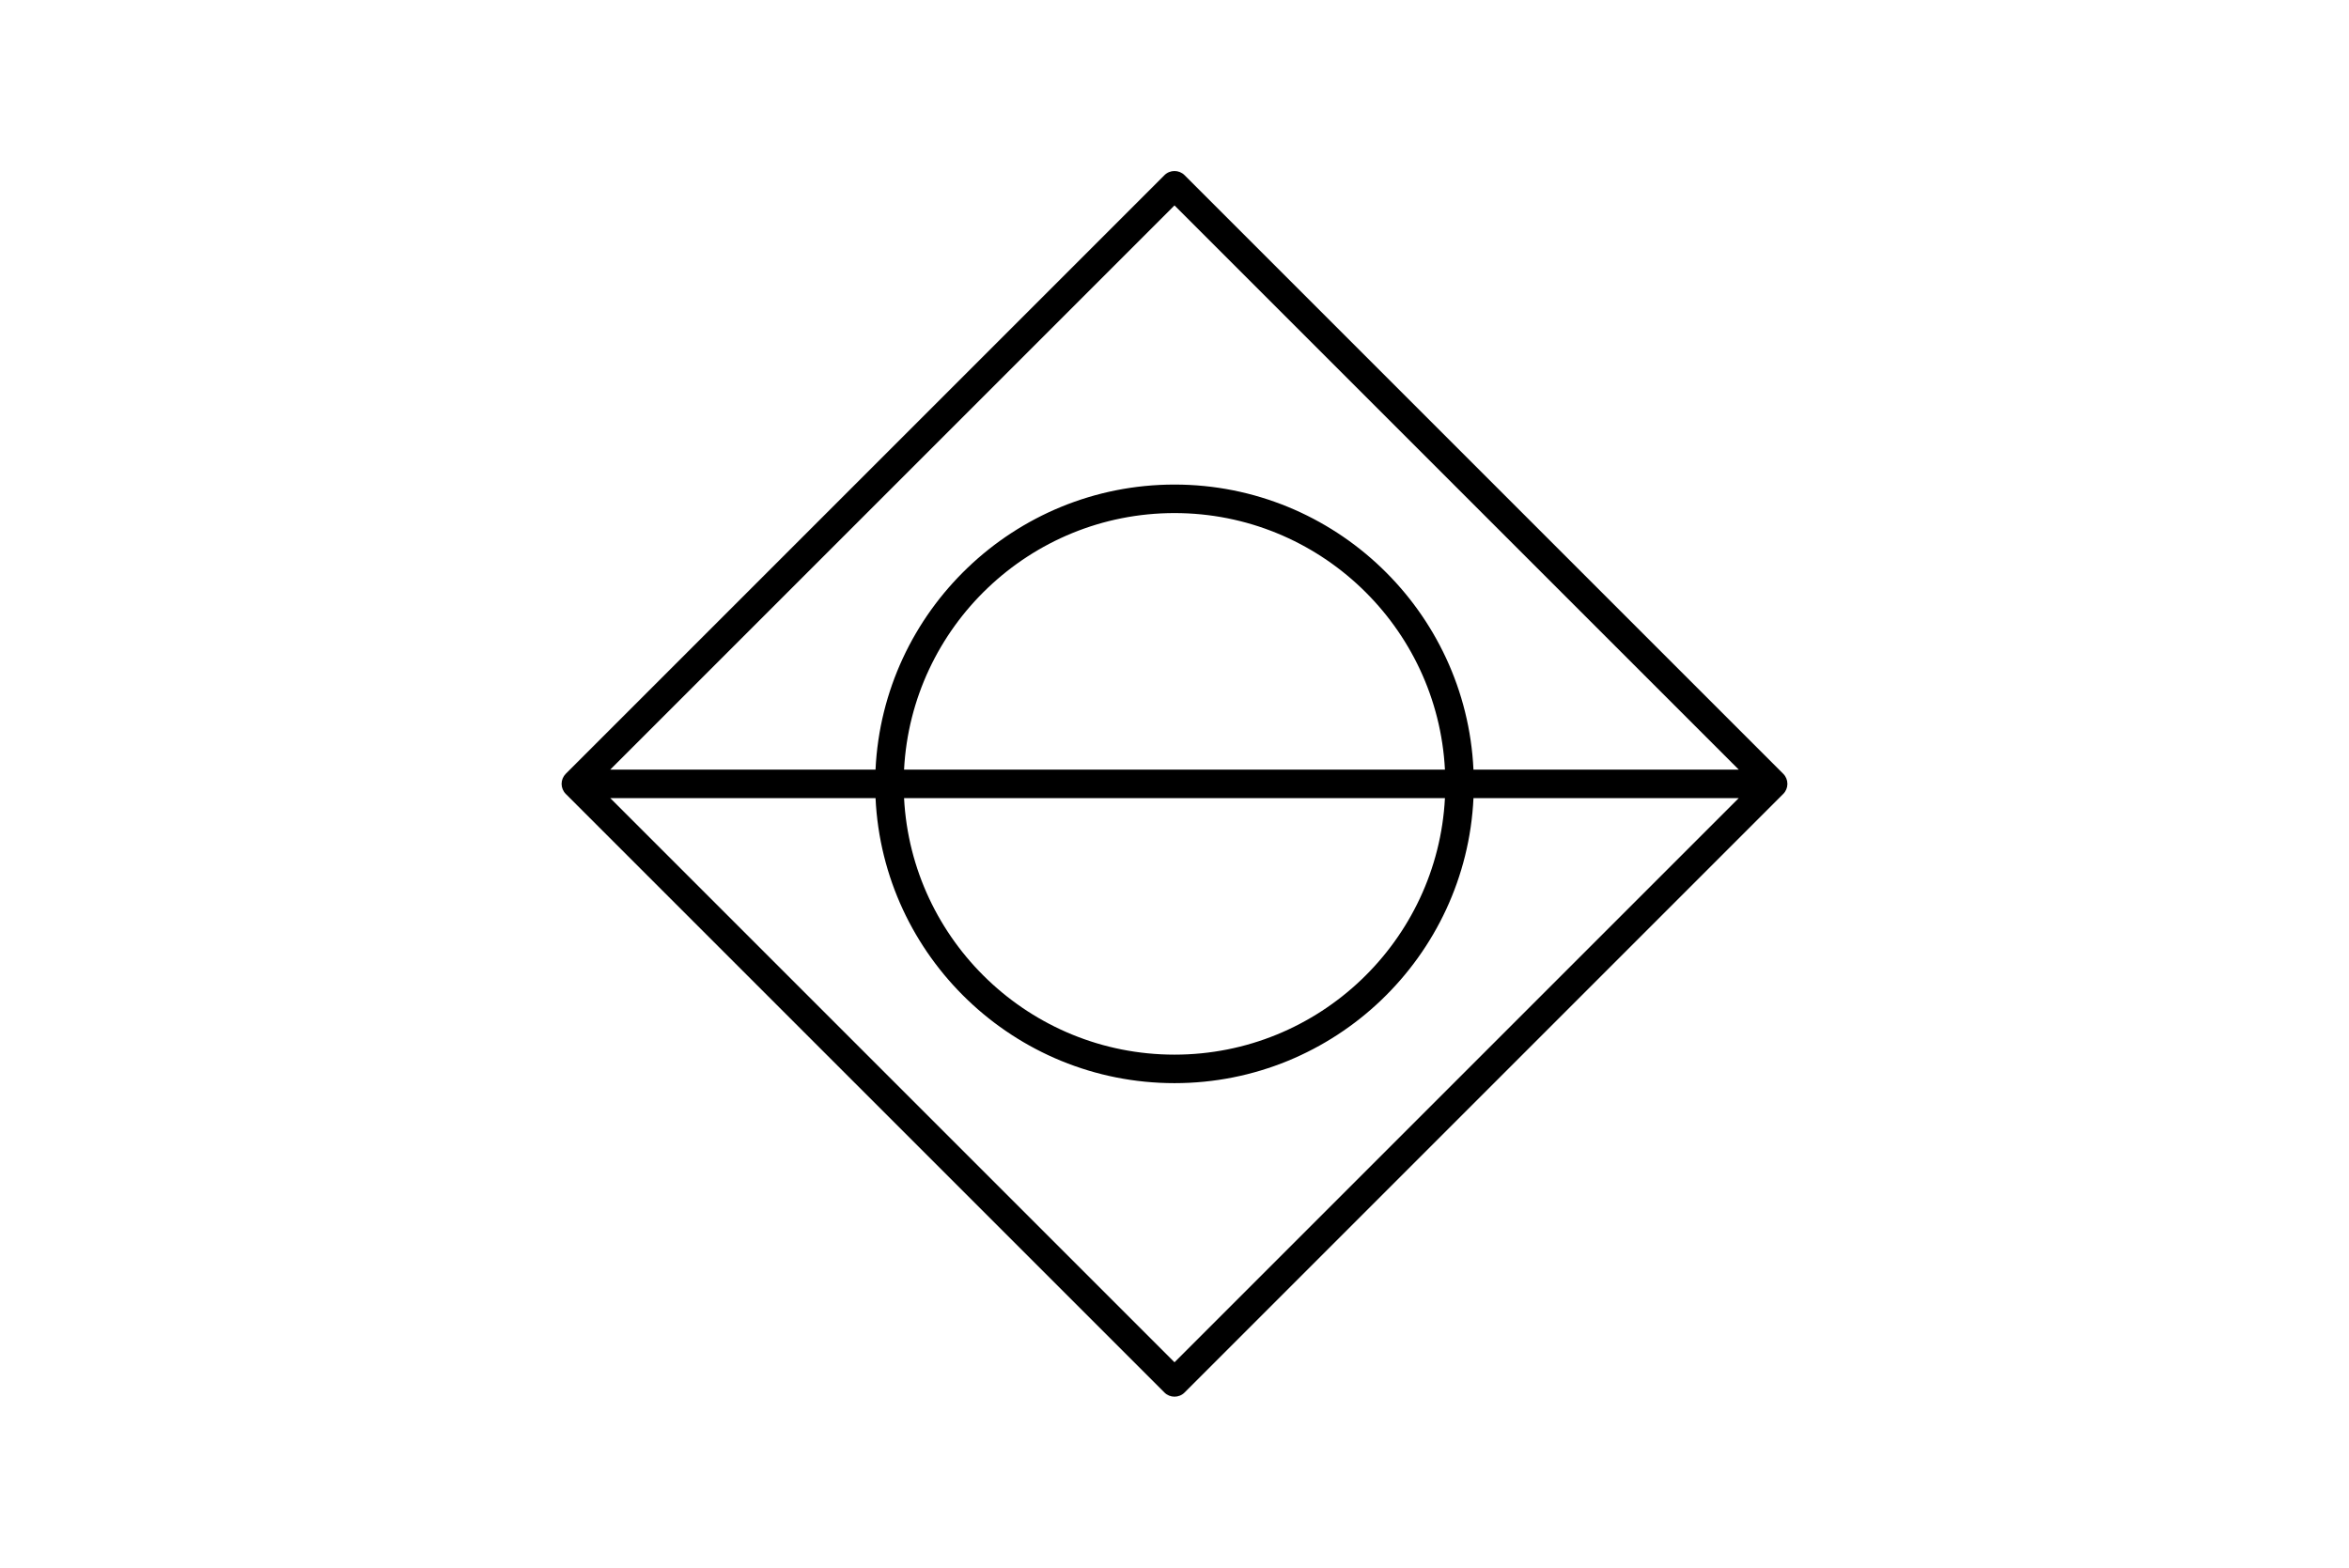 <?xml version="1.0" encoding="UTF-8"?>
<svg id="Layer_1" xmlns="http://www.w3.org/2000/svg" version="1.1" viewBox="0 0 412 275">
  <!-- Generator: Adobe Illustrator 29.0.1, SVG Export Plug-In . SVG Version: 2.1.0 Build 192)  -->
  <path d="M313.309,138.455c.033-.079.051-.161.075-.243.022-.075.051-.146.066-.223.032-.16.049-.323.049-.485,0-.001 0-.002 0-.004v-0c0-.164-.017-.328-.049-.49-.015-.075-.043-.145-.064-.217-.025-.084-.044-.168-.077-.249-.036-.087-.085-.166-.131-.248-.034-.061-.06-.124-.099-.182-.092-.138-.197-.267-.315-.384L207.768,30.732c-.977-.977-2.56-.977-3.535,0l-104.997,104.997c-.117.117-.222.246-.315.384-.039.059-.066.123-.1.184-.045.081-.094.16-.13.246-.034.082-.053.167-.078.251-.021.072-.049.141-.064.215-.032.162-.049.325-.049.49v0c0,.001 0.0.002 0.0.004 0.0.163.017.325.049.485.015.077.044.148.066.222.024.082.043.165.076.245.037.089.087.169.133.252.033.059.058.121.096.178.092.138.197.268.315.385l104.997,104.997c.488.488,1.128.732,1.768.732s1.279-.244,1.768-.732l104.997-104.997c.117-.117.222-.246.315-.385.038-.056.063-.117.095-.176.047-.084.097-.165.134-.254ZM206,36.036l98.965,98.964h-46.528c-1.31-27.792-24.327-50-52.437-50s-51.127,22.208-52.437,50h-46.528l98.964-98.964ZM158.566,135c1.305-25.034,22.081-45,47.434-45s46.129,19.966,47.434,45h-94.867ZM253.434,140c-1.305,25.034-22.081,45-47.434,45s-46.129-19.966-47.434-45h94.867ZM206,238.965l-98.964-98.965h46.528c1.31,27.792,24.326,50,52.437,50s51.127-22.208,52.437-50h46.528l-98.965,98.965Z"/>
</svg>